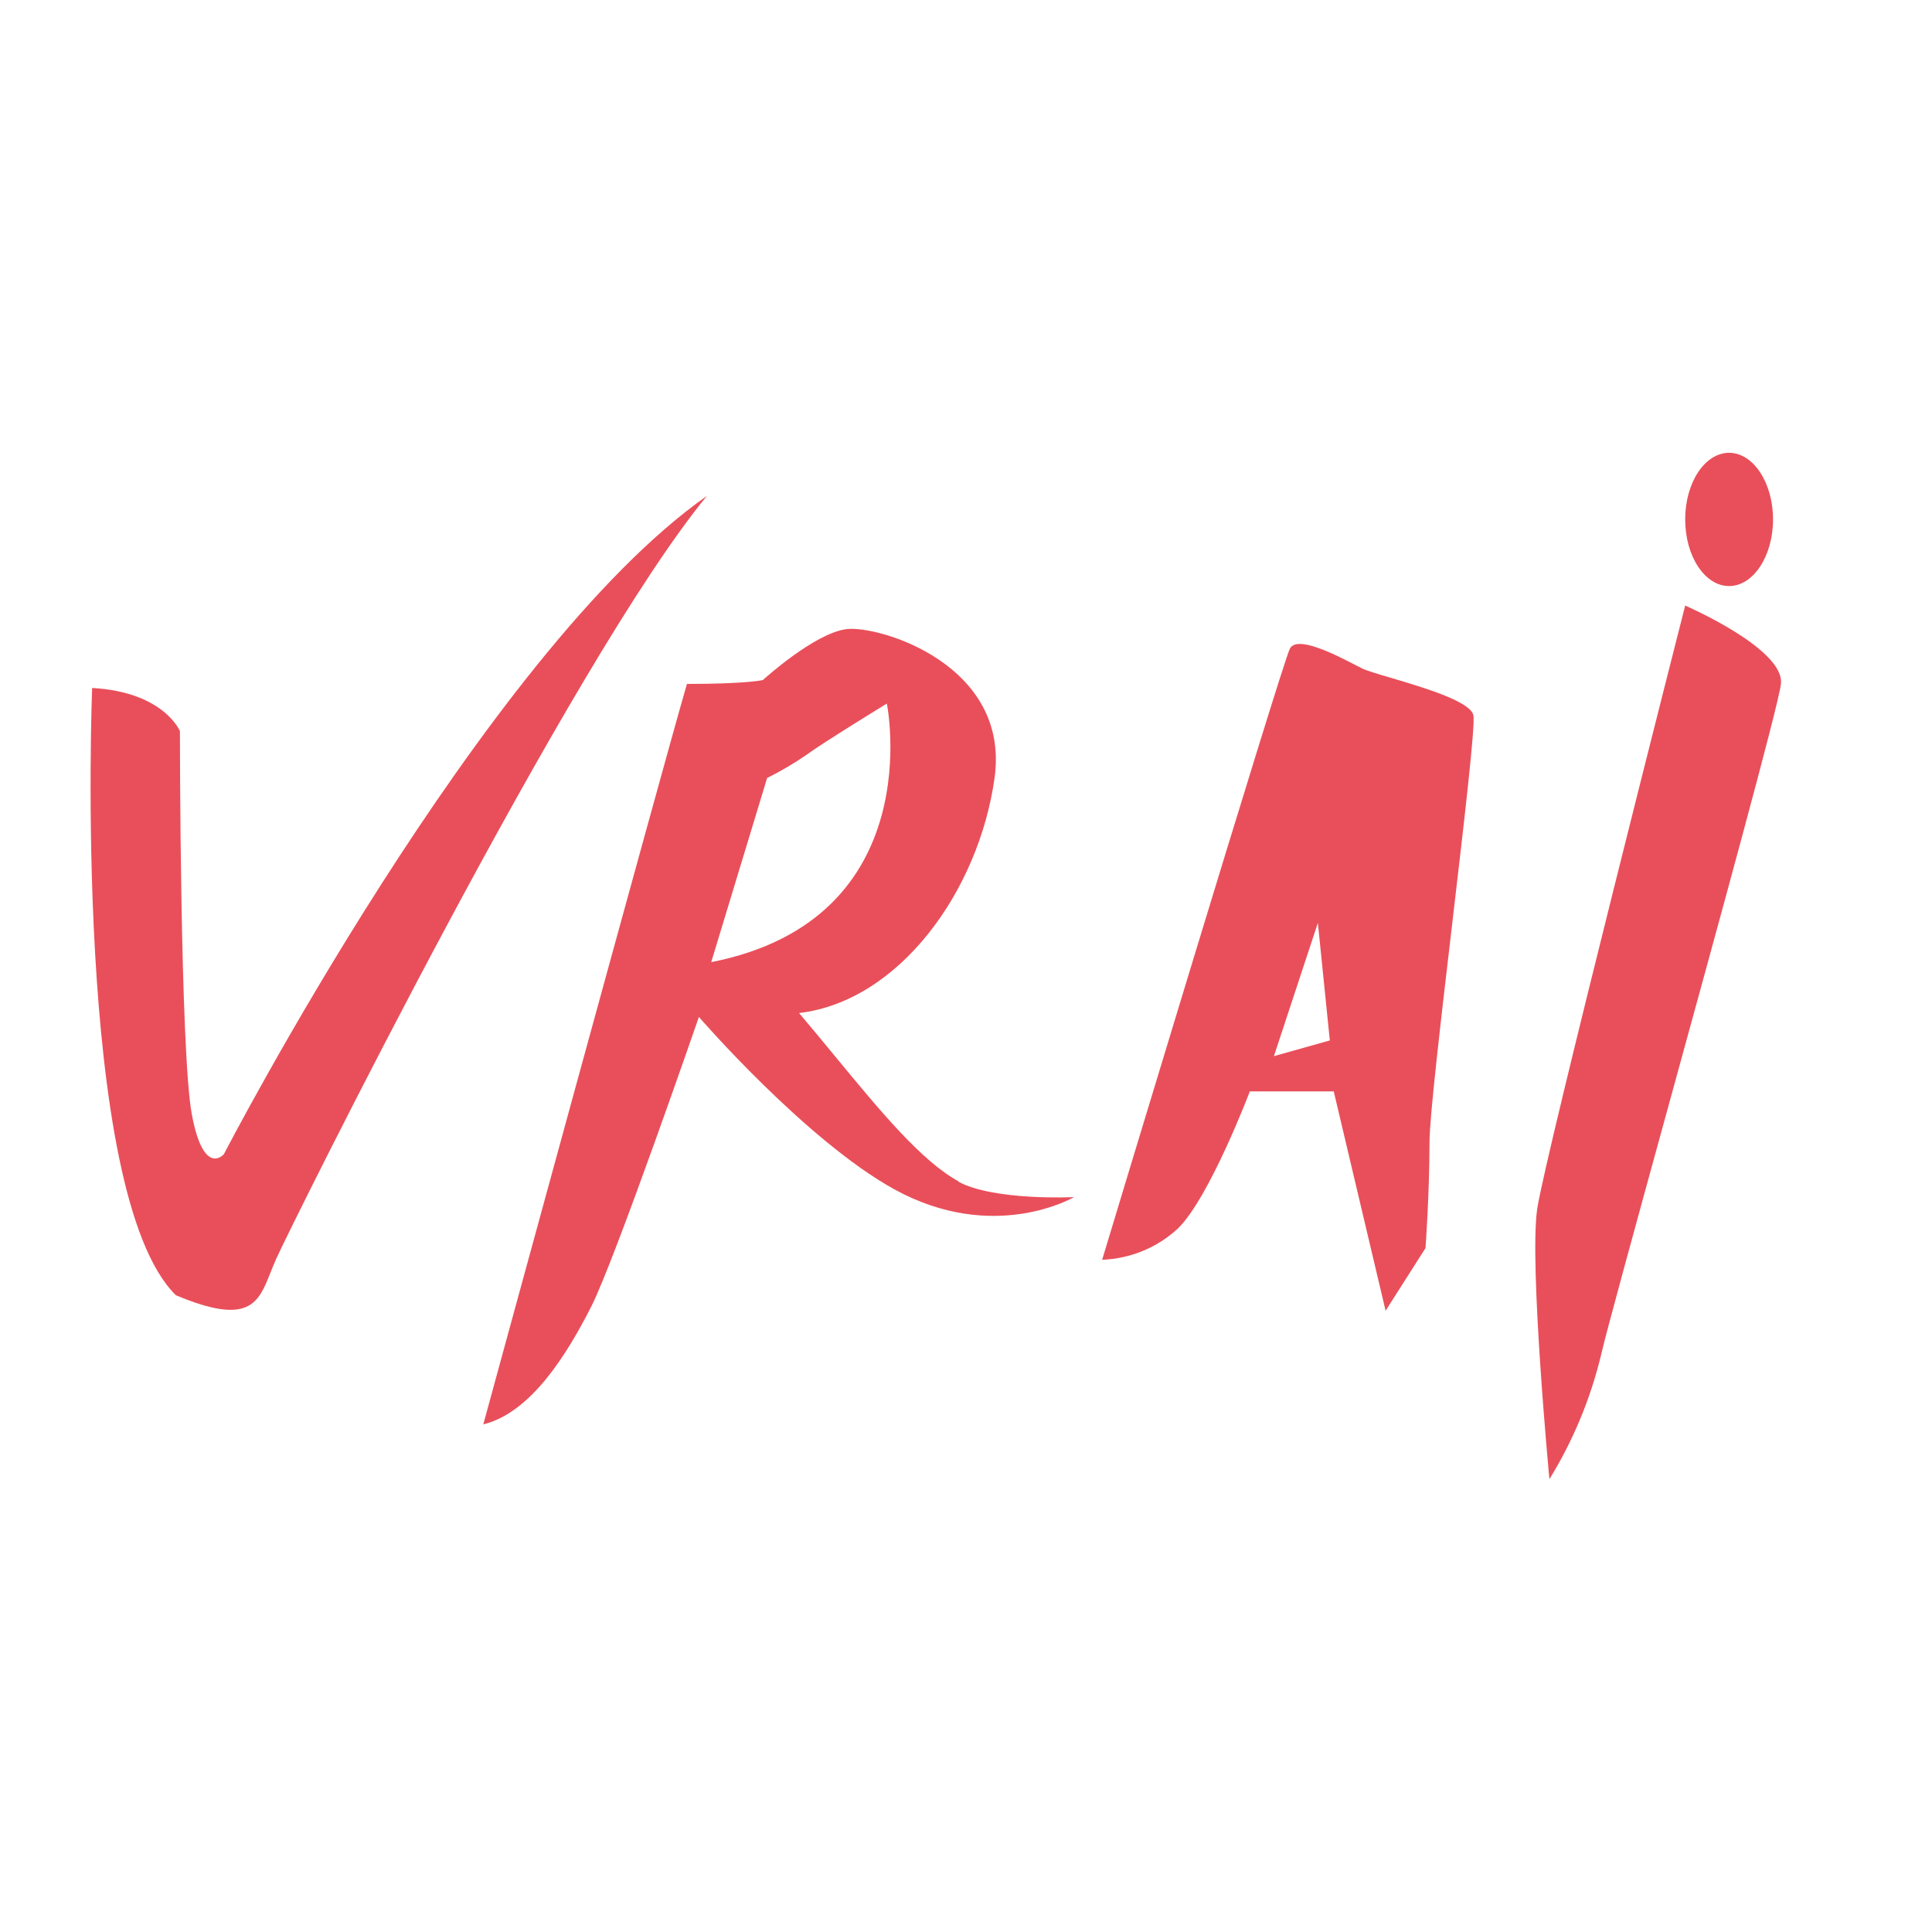 <svg width="32" height="32" viewBox="0 0 32 32" fill="none" xmlns="http://www.w3.org/2000/svg">
<path d="M28.639 9.707C29.04 9.707 29.367 9.212 29.367 8.603C29.367 7.995 29.04 7.5 28.639 7.5C28.237 7.5 27.912 7.994 27.912 8.603C27.912 9.213 28.237 9.707 28.639 9.707Z" fill="#E94F5A"/>
<path d="M11.71 8.213C9.461 10.939 4.83 20.283 4.567 20.866V20.869C4.534 20.942 4.505 21.015 4.477 21.086L4.477 21.086C4.28 21.581 4.128 21.964 2.913 21.453C1.195 19.766 1.526 11.395 1.526 11.395C2.717 11.461 2.98 12.11 2.98 12.11C2.98 12.11 2.981 17.43 3.179 18.468C3.376 19.506 3.708 19.117 3.708 19.117C3.708 19.117 8.006 10.81 11.71 8.213Z" fill="#E94F5A"/>
<path fill-rule="evenodd" clip-rule="evenodd" d="M15.88 19.569C15.264 19.233 14.584 18.408 13.834 17.499C13.639 17.262 13.44 17.02 13.235 16.779C14.889 16.584 16.21 14.767 16.473 12.886C16.735 11.005 14.556 10.355 14.023 10.42C13.489 10.485 12.635 11.264 12.635 11.264C12.635 11.264 12.372 11.328 11.378 11.328C10.981 12.691 8.005 23.592 8.005 23.592C8.798 23.398 9.394 22.424 9.791 21.645C10.187 20.866 11.576 16.844 11.576 16.844C11.576 16.844 13.345 18.889 14.813 19.699C16.466 20.607 17.789 19.828 17.789 19.828C17.789 19.828 16.466 19.893 15.871 19.571L15.88 19.569ZM11.78 15.936L12.706 12.886C12.935 12.772 13.157 12.642 13.367 12.496C13.63 12.302 14.689 11.653 14.689 11.653C14.689 11.653 15.413 15.221 11.78 15.936Z" fill="#E94F5A"/>
<path fill-rule="evenodd" clip-rule="evenodd" d="M22.444 11.012L22.491 11.036C22.515 11.048 22.537 11.059 22.555 11.068H22.553C22.631 11.107 22.816 11.162 23.041 11.228C23.584 11.389 24.357 11.618 24.404 11.848C24.438 12.012 24.251 13.611 24.058 15.256L24.058 15.258L24.058 15.258C23.87 16.859 23.677 18.504 23.677 18.92C23.677 19.764 23.611 20.672 23.611 20.672L22.95 21.71L22.091 18.077H20.701C20.701 18.077 20.036 19.832 19.511 20.347C19.17 20.663 18.724 20.848 18.255 20.866C18.255 20.866 21.232 11.004 21.364 10.745C21.481 10.515 22.117 10.843 22.444 11.012ZM21.828 15.286L21.1 17.493L22.026 17.233L21.828 15.286Z" fill="#E94F5A"/>
<path d="M27.912 10.03C27.896 10.092 25.597 19.118 25.461 20.023C25.326 20.932 25.663 24.5 25.663 24.5C26.059 23.857 26.349 23.156 26.523 22.424C26.6 22.084 27.072 20.367 27.618 18.379L27.62 18.372C28.453 15.339 29.459 11.681 29.498 11.328C29.563 10.752 27.953 10.048 27.912 10.03Z" fill="#E94F5A"/>
</svg>
